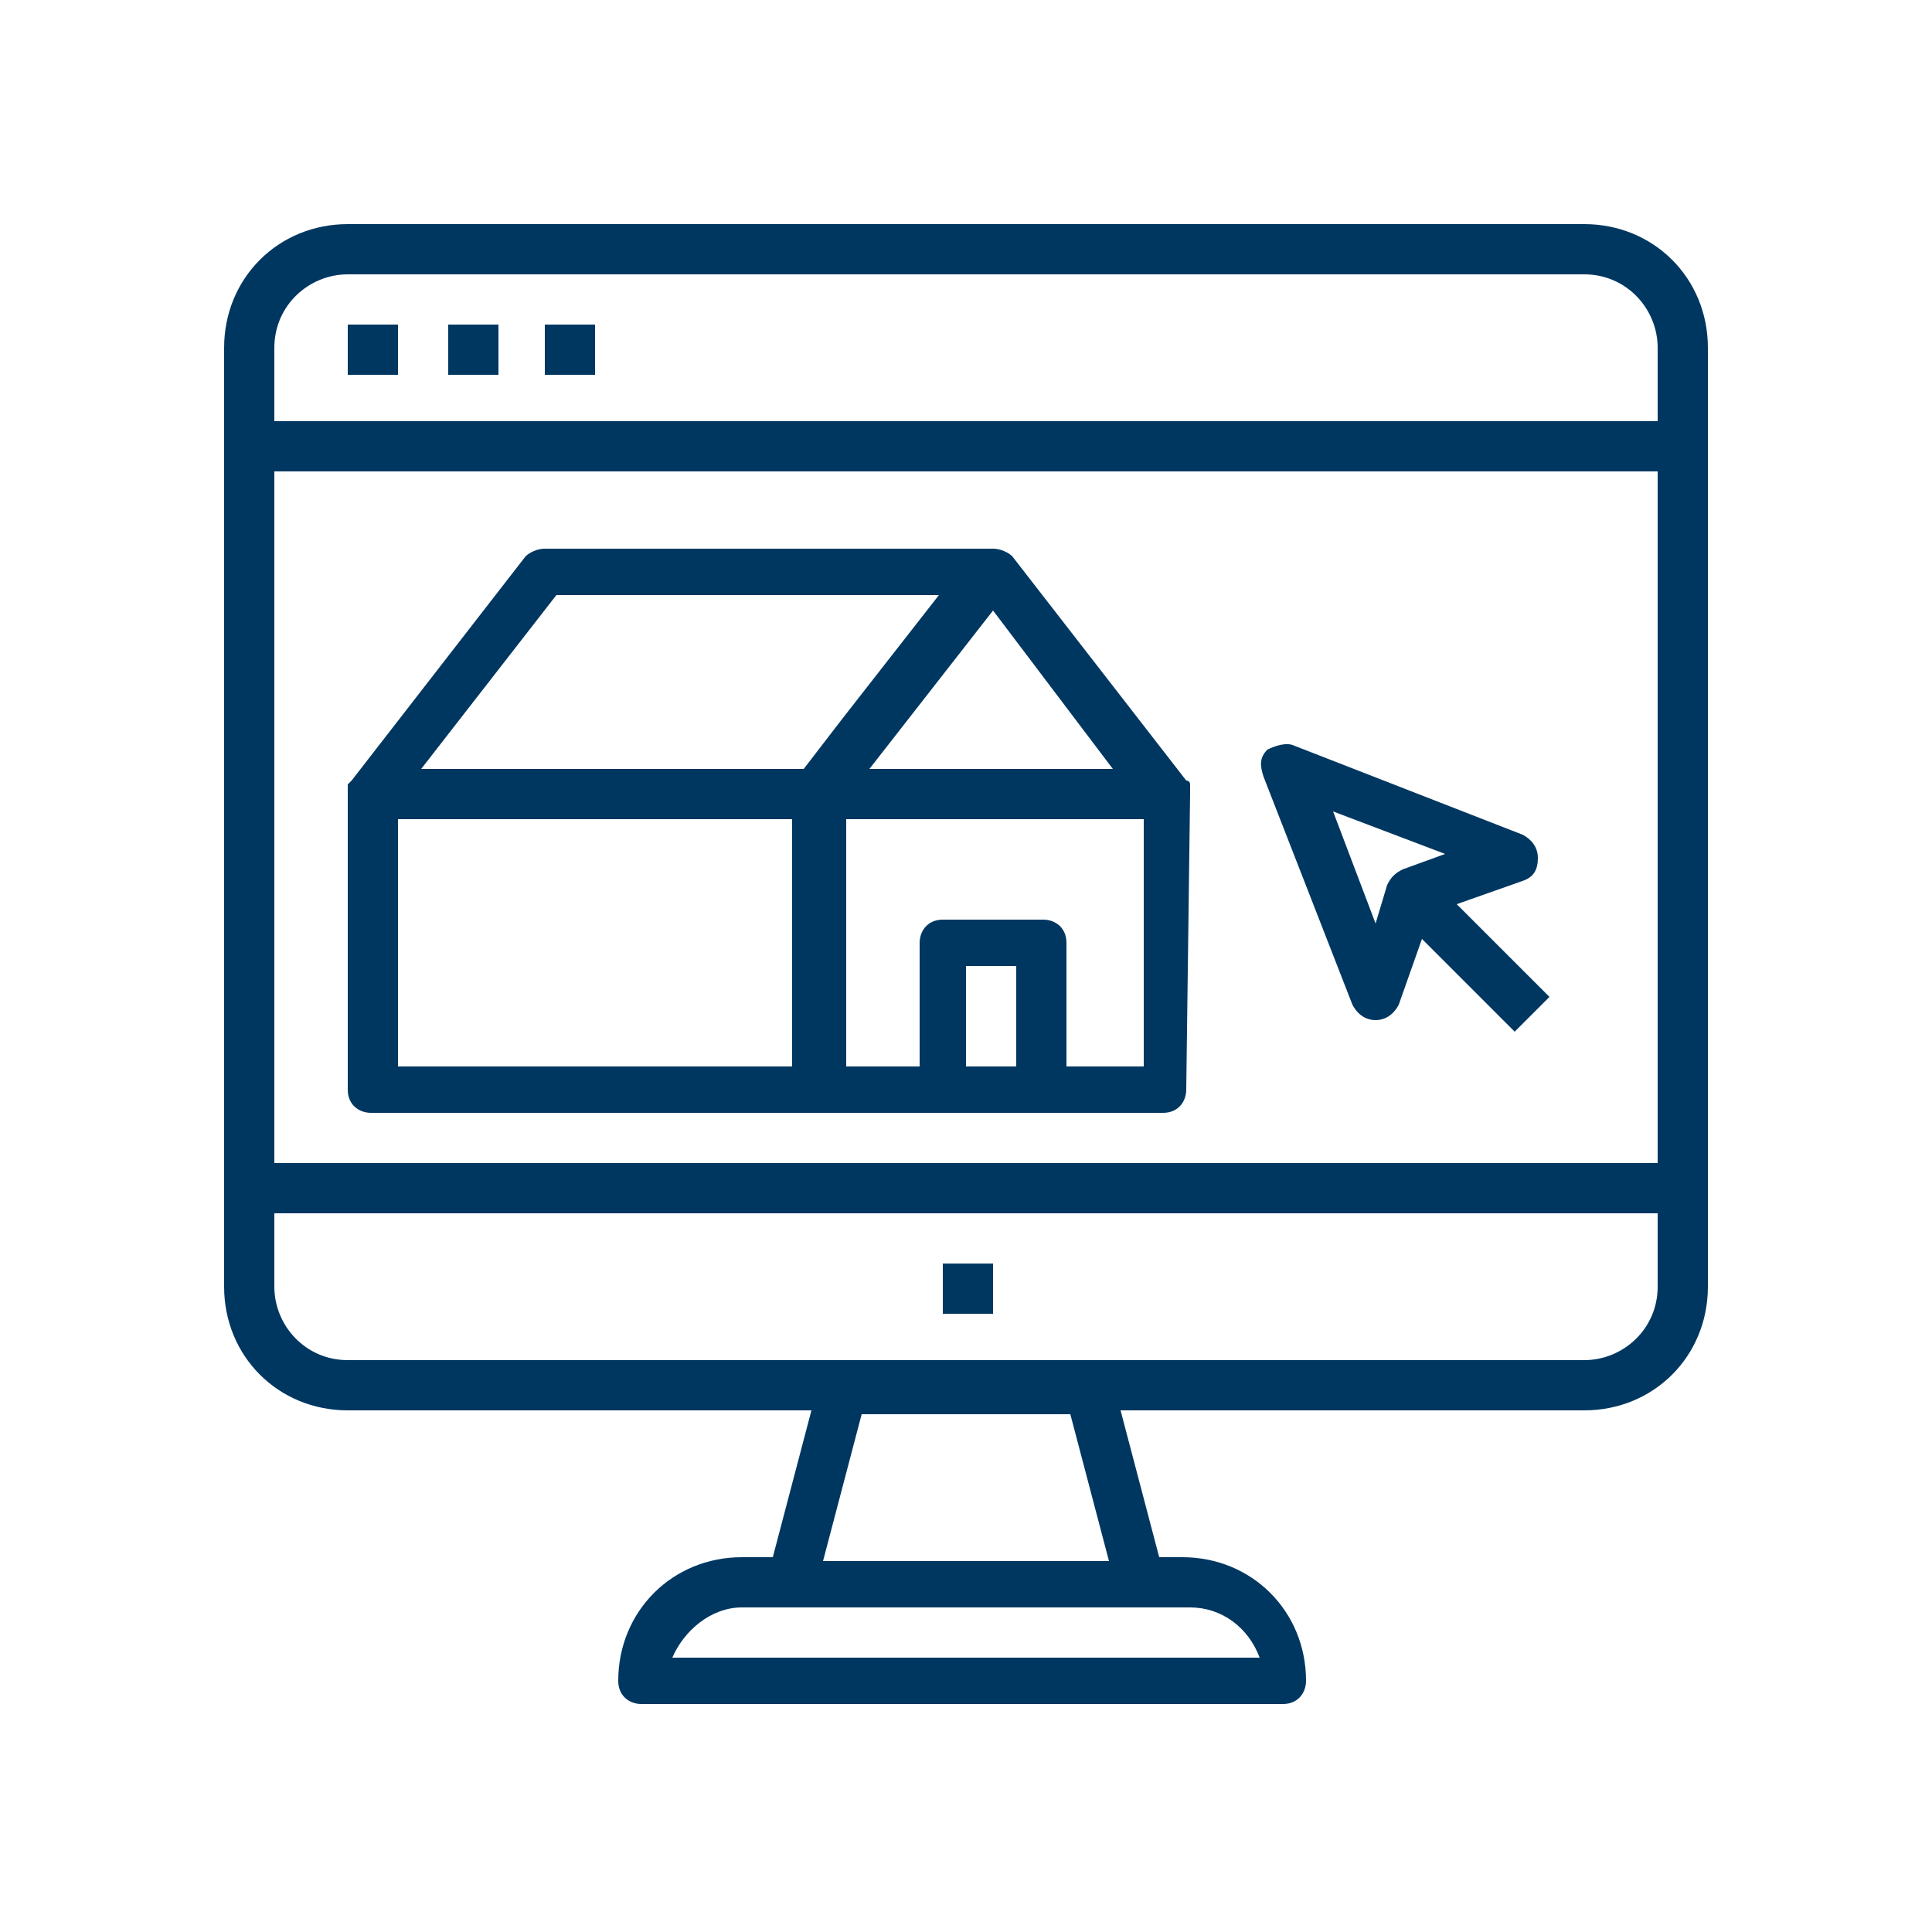 <?xml version="1.0" encoding="utf-8"?>
<!-- Generator: Adobe Illustrator 24.2.0, SVG Export Plug-In . SVG Version: 6.00 Build 0)  -->
<svg version="1.1" id="Ebene_1" xmlns="http://www.w3.org/2000/svg" xmlns:xlink="http://www.w3.org/1999/xlink" x="0px" y="0px"
	 width="50px" height="50px" viewBox="0 0 50 50" style="enable-background:new 0 0 50 50;" xml:space="preserve">
<style type="text/css">
	.st0{fill:#003761;}
</style>
<g>
	<g>
		<g>
			<path class="st0" d="M41,5.8H9C7.2,5.8,5.8,7.2,5.8,9v24.3c0,1.8,1.4,3.2,3.2,3.2h12l-1,3.8h-0.8c-1.8,0-3.2,1.4-3.2,3.2
				c0,0.4,0.3,0.6,0.6,0.6h16.6c0.4,0,0.6-0.3,0.6-0.6c0-1.8-1.4-3.2-3.2-3.2H30l-1-3.8h12c1.8,0,3.2-1.4,3.2-3.2V9
				C44.2,7.2,42.8,5.8,41,5.8z M29.5,41.6h1.3c0.8,0,1.5,0.5,1.8,1.3H17.4c0.3-0.7,1-1.3,1.8-1.3h1.3H29.5z M21.3,40.4l1-3.8h5.4
				l1,3.8H21.3z M42.9,33.3c0,1.1-0.9,1.9-1.9,1.9H28.2h-6.4H9c-1.1,0-1.9-0.9-1.9-1.9v-1.9h35.8V33.3z M42.9,30.1H7.1V12.2h35.8
				V30.1z M42.9,10.9H7.1V9c0-1.1,0.9-1.9,1.9-1.9h32c1.1,0,1.9,0.9,1.9,1.9V10.9z"/>
		</g>
	</g>
	<g>
		<g>
			<rect x="14.1" y="8.4" class="st0" width="1.3" height="1.3"/>
		</g>
	</g>
	<g>
		<g>
			<rect x="11.6" y="8.4" class="st0" width="1.3" height="1.3"/>
		</g>
	</g>
	<g>
		<g>
			<rect x="9" y="8.4" class="st0" width="1.3" height="1.3"/>
		</g>
	</g>
	<g>
		<g>
			<rect x="24.4" y="32.7" class="st0" width="1.3" height="1.3"/>
		</g>
	</g>
	<g>
		<g>
			<path class="st0" d="M30.8,20.5c0-0.1,0-0.1,0-0.2c0,0,0,0,0,0c0,0,0-0.1-0.1-0.1l-4.5-5.8c0,0,0,0,0,0c-0.1-0.1-0.3-0.2-0.5-0.2
				H14.1c-0.2,0-0.4,0.1-0.5,0.2l-4.5,5.8c0,0-0.1,0.1-0.1,0.1c0,0,0,0,0,0c0,0.1,0,0.1,0,0.2c0,0,0,0,0,0v7.7
				c0,0.4,0.3,0.6,0.6,0.6h11.5h3.2h2.6h3.2c0.4,0,0.6-0.3,0.6-0.6L30.8,20.5C30.8,20.5,30.8,20.5,30.8,20.5z M28.8,19.9h-6.3
				l3.2-4.1L28.8,19.9z M20.5,27.6H10.3v-6.4h10.2V27.6z M20.8,19.9h-9.9l3.5-4.5h9.9l-2.5,3.2L20.8,19.9z M26.3,27.6H25V25h1.3
				V27.6z M29.5,27.6h-1.9v-3.2c0-0.4-0.3-0.6-0.6-0.6h-2.6c-0.4,0-0.6,0.3-0.6,0.6v3.2h-1.9v-6.4h7.7V27.6z"/>
		</g>
	</g>
	<g>
		<g>
			<path class="st0" d="M37.7,23.4l1.7-0.6c0.3-0.1,0.4-0.3,0.4-0.6c0-0.3-0.2-0.5-0.4-0.6l-5.9-2.3c-0.2-0.1-0.5,0-0.7,0.1
				c-0.2,0.2-0.2,0.4-0.1,0.7L35,26c0.1,0.2,0.3,0.4,0.6,0.4c0,0,0,0,0,0c0.3,0,0.5-0.2,0.6-0.4l0.6-1.7l2.4,2.4l0.9-0.9L37.7,23.4z
				 M36.3,22.5c-0.2,0.1-0.3,0.2-0.4,0.4l-0.3,1L34.5,21l2.9,1.1L36.3,22.5z"/>
		</g>
	</g>
</g>
</svg>
